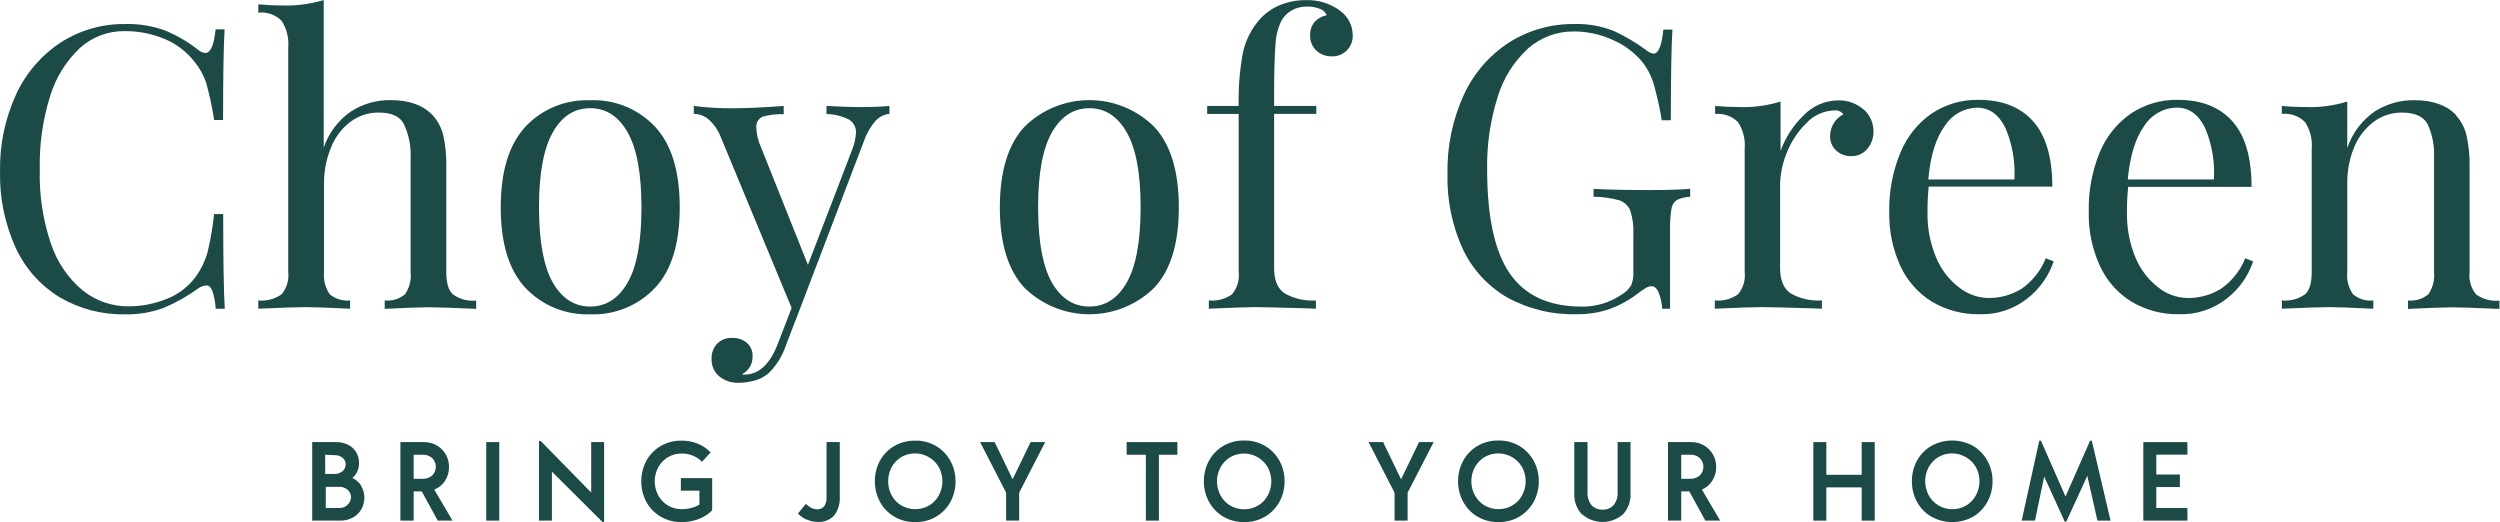 <svg xmlns="http://www.w3.org/2000/svg" xmlns:svg="http://www.w3.org/2000/svg" width="249" height="52" viewBox="0 0 249 52" fill="none" id="svg29"><defs id="defs29"></defs><path d="M16.493 3.06C17.649 3.539 18.734 4.174 19.718 4.947C19.92 5.134 20.177 5.25 20.451 5.276C20.972 5.276 21.315 4.491 21.473 2.922H22.37C22.269 4.623 22.218 7.633 22.218 11.951H21.328C21.138 10.712 20.876 9.485 20.543 8.277C20.286 7.498 19.885 6.773 19.362 6.14C18.578 5.133 17.543 4.348 16.361 3.865C15.107 3.348 13.761 3.088 12.404 3.1C10.76 3.08 9.17 3.683 7.952 4.788C6.559 6.106 5.535 7.766 4.984 9.603C4.247 11.971 3.902 14.444 3.962 16.924C3.895 19.417 4.27 21.902 5.07 24.265C5.672 26.079 6.765 27.691 8.229 28.921C9.526 29.963 11.143 30.525 12.806 30.511C14.111 30.51 15.403 30.257 16.612 29.765C17.779 29.317 18.79 28.537 19.521 27.523C20.034 26.81 20.42 26.013 20.662 25.168C20.968 23.903 21.189 22.618 21.321 21.323H22.231C22.231 25.826 22.282 28.967 22.383 30.748H21.486C21.453 30.14 21.34 29.539 21.15 28.961C21.005 28.605 20.8 28.427 20.543 28.427C20.245 28.457 19.96 28.567 19.718 28.743C18.669 29.505 17.536 30.145 16.342 30.649C15.098 31.113 13.777 31.337 12.45 31.309C10.165 31.351 7.912 30.762 5.94 29.607C4.037 28.444 2.52 26.744 1.581 24.72C0.483 22.326 -0.056 19.715 0.005 17.082C-0.048 14.443 0.495 11.825 1.594 9.425C2.558 7.315 4.096 5.518 6.033 4.241C7.956 3.001 10.202 2.359 12.49 2.394C13.854 2.357 15.213 2.581 16.493 3.054" fill="white" id="path1" style="fill:#1b4a47;fill-opacity:1"></path><path d="M32.243 14.688C32.745 13.232 33.696 11.973 34.961 11.094C36.142 10.341 37.517 9.951 38.918 9.972C40.751 9.972 42.136 10.474 43.08 11.463C43.594 12.023 43.959 12.704 44.142 13.442C44.374 14.485 44.478 15.552 44.452 16.621V27.108C44.452 28.185 44.671 28.924 45.111 29.324C45.783 29.802 46.606 30.02 47.426 29.937V30.762C45.019 30.656 43.469 30.603 42.71 30.603C41.952 30.603 40.514 30.656 38.318 30.762V29.924C38.678 29.963 39.043 29.929 39.39 29.824C39.736 29.718 40.058 29.544 40.336 29.31C40.786 28.664 40.985 27.877 40.897 27.094V15.743C40.952 14.588 40.725 13.435 40.237 12.386C39.874 11.615 39.023 11.212 37.737 11.212C36.714 11.199 35.715 11.524 34.895 12.136C34.039 12.791 33.378 13.666 32.982 14.668C32.494 15.828 32.254 17.077 32.276 18.335V27.094C32.195 27.877 32.396 28.663 32.843 29.31C33.122 29.544 33.446 29.718 33.793 29.823C34.141 29.929 34.507 29.963 34.868 29.924V30.748C32.67 30.643 31.203 30.59 30.469 30.59C29.735 30.59 28.154 30.643 25.727 30.748V29.924C26.549 30.005 27.374 29.787 28.049 29.31C28.303 29.005 28.492 28.651 28.606 28.27C28.719 27.889 28.754 27.489 28.708 27.094V4.709C28.788 3.781 28.556 2.852 28.049 2.071C27.747 1.77 27.382 1.54 26.98 1.4C26.578 1.259 26.15 1.212 25.727 1.26V0.429C26.564 0.508 27.382 0.547 28.167 0.547C29.547 0.587 30.923 0.402 32.243 0V14.688Z" fill="white" id="path2" style="fill:#1b4a47;fill-opacity:1"></path><path d="M65.247 12.624C66.883 14.383 67.701 17.061 67.701 20.657C67.701 24.254 66.883 26.923 65.247 28.664C64.421 29.541 63.417 30.23 62.302 30.685C61.187 31.14 59.987 31.351 58.784 31.303C57.581 31.349 56.383 31.138 55.269 30.683C54.155 30.228 53.152 29.54 52.327 28.664C50.691 26.906 49.873 24.237 49.873 20.657C49.873 17.078 50.691 14.4 52.327 12.624C53.151 11.747 54.154 11.057 55.268 10.602C56.382 10.147 57.581 9.937 58.784 9.986C59.987 9.936 61.187 10.146 62.303 10.601C63.418 11.057 64.422 11.746 65.247 12.624ZM55.057 13.191C54.138 14.809 53.681 17.305 53.685 20.677C53.69 24.05 54.147 26.536 55.057 28.137C55.976 29.733 57.218 30.531 58.784 30.531C60.36 30.531 61.6 29.733 62.517 28.137C63.434 26.541 63.889 24.054 63.889 20.677C63.889 17.3 63.434 14.807 62.517 13.191C61.6 11.575 60.36 10.777 58.784 10.777C57.207 10.777 55.974 11.562 55.057 13.191Z" fill="white" id="path3" style="fill:#1b4a47;fill-opacity:1"></path><path d="M88.589 10.553V11.338C88.054 11.394 87.559 11.645 87.197 12.044C86.683 12.642 86.289 13.334 86.036 14.082L79.599 30.966L78.28 34.383C77.944 35.42 77.365 36.363 76.592 37.133C76.192 37.493 75.713 37.754 75.193 37.891C74.658 38.048 74.103 38.127 73.544 38.129C72.844 38.148 72.16 37.913 71.618 37.469C71.371 37.257 71.176 36.99 71.047 36.691C70.918 36.392 70.858 36.067 70.873 35.741C70.859 35.465 70.901 35.189 70.996 34.93C71.092 34.67 71.238 34.432 71.427 34.231C71.627 34.032 71.867 33.877 72.13 33.779C72.394 33.68 72.676 33.638 72.957 33.657C73.479 33.639 73.989 33.815 74.389 34.152C74.579 34.319 74.73 34.528 74.828 34.762C74.926 34.997 74.97 35.25 74.956 35.504C74.968 35.868 74.874 36.229 74.687 36.542C74.5 36.856 74.227 37.109 73.901 37.271C73.973 37.303 74.052 37.316 74.131 37.311C75.576 37.311 76.684 36.289 77.469 34.244L78.847 30.676L71.737 13.528C71.452 12.838 70.999 12.23 70.418 11.76C70.029 11.492 69.571 11.343 69.099 11.331V10.553C70.376 10.715 71.663 10.792 72.951 10.784C74.27 10.784 75.972 10.707 78.056 10.553V11.377C77.36 11.348 76.663 11.425 75.991 11.608C75.77 11.698 75.586 11.859 75.466 12.066C75.347 12.272 75.299 12.513 75.332 12.749C75.36 13.416 75.519 14.07 75.8 14.675L80.47 26.382L84.829 15.031C85.068 14.456 85.212 13.845 85.258 13.224C85.271 12.961 85.212 12.699 85.087 12.467C84.963 12.235 84.778 12.041 84.552 11.905C83.857 11.558 83.093 11.371 82.317 11.358V10.553C83.701 10.626 84.803 10.665 85.614 10.665C86.762 10.665 87.758 10.626 88.595 10.553" fill="white" id="path4" style="fill:#1b4a47;fill-opacity:1"></path><path d="M114.958 12.624C116.593 14.383 117.411 17.061 117.411 20.657C117.411 24.254 116.593 26.923 114.958 28.664C113.232 30.354 110.913 31.3 108.497 31.3C106.082 31.3 103.763 30.354 102.037 28.664C100.401 26.905 99.584 24.236 99.584 20.657C99.584 17.078 100.401 14.4 102.037 12.624C103.758 10.925 106.079 9.972 108.497 9.972C110.916 9.972 113.237 10.925 114.958 12.624ZM104.768 13.191C103.849 14.809 103.391 17.305 103.396 20.677C103.4 24.049 103.857 26.536 104.768 28.137C105.682 29.733 106.926 30.531 108.501 30.531C110.075 30.531 111.317 29.733 112.227 28.137C113.142 26.54 113.601 24.054 113.606 20.677C113.61 17.3 113.15 14.805 112.227 13.191C111.308 11.582 110.066 10.777 108.501 10.777C106.935 10.777 105.691 11.582 104.768 13.191Z" fill="white" id="path5" style="fill:#1b4a47;fill-opacity:1"></path><path d="M133.511 1.102C133.891 1.383 134.2 1.75 134.412 2.172C134.624 2.595 134.733 3.062 134.731 3.535C134.739 3.811 134.691 4.085 134.589 4.342C134.487 4.598 134.334 4.83 134.138 5.025C133.943 5.22 133.71 5.372 133.453 5.474C133.197 5.575 132.922 5.622 132.647 5.613C132.082 5.629 131.534 5.426 131.117 5.046C130.905 4.849 130.74 4.608 130.632 4.34C130.523 4.072 130.475 3.784 130.49 3.496C130.475 3.016 130.634 2.547 130.938 2.177C131.257 1.833 131.678 1.601 132.139 1.517C132.081 1.371 131.993 1.239 131.879 1.131C131.765 1.022 131.628 0.94 131.479 0.891C131.063 0.715 130.612 0.634 130.16 0.653C129.624 0.643 129.094 0.78 128.63 1.049C128.195 1.298 127.841 1.667 127.608 2.111C127.264 2.836 127.071 3.624 127.041 4.426C126.948 5.45 126.902 7.165 126.902 9.57V10.553H131.103V11.338H126.902V26.699C126.902 27.906 127.245 28.743 127.944 29.218C128.893 29.752 129.977 29.997 131.064 29.924V30.748L130.121 30.709C127.447 30.63 125.746 30.59 125.016 30.59C124.286 30.59 122.747 30.643 120.399 30.748V29.924C121.219 30.004 122.041 29.787 122.714 29.311C122.968 29.005 123.158 28.651 123.271 28.27C123.384 27.889 123.419 27.489 123.373 27.095V11.351H120.234V10.553H123.373C123.329 8.762 123.473 6.971 123.802 5.211C124.066 4.015 124.624 2.905 125.425 1.979C125.967 1.357 126.644 0.865 127.403 0.541C128.248 0.184 129.157 0.004 130.074 0.013C131.3 -0.028 132.504 0.346 133.491 1.075" fill="white" id="path6" style="fill:#1b4a47;fill-opacity:1"></path><path d="M160.645 3.04C161.792 3.564 162.884 4.203 163.903 4.947C164.119 5.154 164.393 5.291 164.688 5.342C165.182 5.342 165.512 4.544 165.67 2.948H166.574C166.469 4.65 166.416 7.659 166.416 11.977H165.512C165.326 10.83 165.077 9.694 164.767 8.574C164.537 7.699 164.131 6.88 163.573 6.167C162.765 5.205 161.742 4.448 160.585 3.957C159.382 3.411 158.075 3.13 156.753 3.133C155.08 3.116 153.46 3.717 152.202 4.821C150.779 6.125 149.734 7.788 149.175 9.636C148.432 11.981 148.076 14.431 148.12 16.891C148.12 21.609 148.872 25.058 150.376 27.239C151.879 29.42 154.243 30.52 157.466 30.537C158.921 30.573 160.351 30.146 161.548 29.317C161.929 29.095 162.247 28.78 162.472 28.4C162.628 28.006 162.7 27.584 162.683 27.16V23.361C162.726 22.551 162.621 21.739 162.373 20.967C162.275 20.727 162.125 20.511 161.935 20.334C161.745 20.157 161.518 20.024 161.271 19.945C160.439 19.719 159.581 19.602 158.719 19.595V18.81C160.078 18.889 161.924 18.929 164.259 18.929C166.033 18.929 167.399 18.889 168.342 18.81V19.595C167.885 19.61 167.436 19.718 167.023 19.912C166.872 20.013 166.745 20.146 166.651 20.3C166.556 20.455 166.496 20.629 166.475 20.809C166.363 21.524 166.317 22.248 166.337 22.972V30.748H165.552C165.527 30.229 165.42 29.717 165.235 29.231C165.057 28.75 164.806 28.506 164.49 28.506C164.327 28.508 164.166 28.548 164.022 28.624C163.733 28.788 163.458 28.974 163.197 29.178C162.336 29.853 161.374 30.389 160.348 30.768C159.287 31.133 158.172 31.311 157.05 31.296C154.632 31.365 152.24 30.789 150.118 29.627C148.193 28.508 146.652 26.832 145.699 24.819C144.628 22.467 144.104 19.903 144.169 17.32C144.113 14.606 144.67 11.914 145.798 9.445C146.778 7.31 148.345 5.498 150.316 4.221C152.265 2.993 154.529 2.358 156.833 2.394C158.135 2.355 159.431 2.58 160.645 3.054" fill="white" id="path7" style="fill:#1b4a47;fill-opacity:1"></path><path d="M185.596 10.876C185.913 11.148 186.167 11.486 186.34 11.867C186.513 12.247 186.601 12.661 186.598 13.079C186.612 13.713 186.396 14.331 185.991 14.82C185.794 15.059 185.545 15.249 185.262 15.376C184.98 15.503 184.672 15.563 184.362 15.552C183.817 15.565 183.287 15.366 182.885 14.998C182.681 14.809 182.522 14.577 182.417 14.32C182.312 14.062 182.265 13.785 182.278 13.507C182.286 13.068 182.413 12.64 182.646 12.267C182.878 11.894 183.207 11.591 183.597 11.39C183.504 11.26 183.38 11.155 183.236 11.086C183.092 11.017 182.932 10.985 182.773 10.995C182.251 11.001 181.737 11.11 181.258 11.316C180.779 11.522 180.346 11.821 179.983 12.195C179.124 13.018 178.45 14.014 178.004 15.117C177.561 16.147 177.322 17.253 177.298 18.375V26.698C177.298 27.905 177.648 28.743 178.34 29.218C179.29 29.751 180.374 29.996 181.46 29.924V30.748L180.517 30.709C177.844 30.629 176.142 30.59 175.412 30.59C174.682 30.59 173.143 30.642 170.795 30.748V29.924C171.616 30.004 172.437 29.786 173.11 29.31C173.364 29.005 173.554 28.651 173.667 28.27C173.781 27.889 173.816 27.489 173.77 27.094V14.807C173.849 13.879 173.617 12.95 173.11 12.168C172.814 11.871 172.456 11.644 172.061 11.502C171.667 11.361 171.245 11.309 170.828 11.351V10.553C171.666 10.625 172.477 10.665 173.262 10.665C174.643 10.705 176.022 10.52 177.345 10.117V15.024C177.824 13.704 178.595 12.51 179.6 11.529C180.041 11.056 180.573 10.678 181.163 10.415C181.753 10.152 182.39 10.01 183.036 9.999C183.978 9.961 184.898 10.285 185.609 10.902" fill="white" id="path8" style="fill:#1b4a47;fill-opacity:1"></path><path d="M204.544 26.032C204.051 27.504 203.133 28.796 201.906 29.746C200.571 30.796 198.909 31.345 197.21 31.296C195.511 31.336 193.835 30.895 192.376 30.023C191.008 29.162 189.924 27.919 189.256 26.448C188.501 24.77 188.13 22.945 188.168 21.106C188.129 19.07 188.514 17.049 189.296 15.17C189.936 13.61 191.012 12.268 192.396 11.305C193.78 10.386 195.411 9.912 197.072 9.946C199.429 9.946 201.24 10.661 202.506 12.09C203.773 13.519 204.408 15.684 204.413 18.586H192.099C192.015 19.421 191.975 20.26 191.98 21.099C191.944 22.647 192.231 24.186 192.824 25.617C193.297 26.783 194.068 27.804 195.06 28.578C195.887 29.26 196.917 29.647 197.989 29.68C199.164 29.7 200.321 29.387 201.326 28.776C202.421 28.021 203.268 26.958 203.76 25.723L204.544 26.032ZM193.708 12.531C192.818 13.738 192.264 15.519 192.059 17.874H200.633C200.736 16.127 200.433 14.38 199.75 12.769C199.09 11.41 198.153 10.724 196.9 10.724C196.261 10.74 195.635 10.913 195.078 11.228C194.521 11.543 194.051 11.991 193.708 12.531Z" fill="white" id="path9" style="fill:#1b4a47;fill-opacity:1"></path><path d="M224.41 26.033C223.921 27.506 223.003 28.8 221.772 29.746C220.438 30.795 218.778 31.343 217.082 31.296C215.385 31.337 213.711 30.896 212.254 30.023C210.885 29.164 209.8 27.921 209.135 26.448C208.374 24.772 208 22.946 208.04 21.106C207.991 19.073 208.364 17.052 209.135 15.17C209.777 13.61 210.856 12.268 212.241 11.305C213.622 10.385 215.252 9.911 216.911 9.946C219.268 9.946 221.081 10.661 222.352 12.09C223.623 13.519 224.256 15.693 224.252 18.613H211.964C211.88 19.448 211.84 20.286 211.845 21.125C211.812 22.674 212.099 24.212 212.69 25.643C213.167 26.808 213.94 27.829 214.932 28.605C215.76 29.278 216.788 29.656 217.854 29.68C219.029 29.701 220.187 29.388 221.191 28.776C222.286 28.021 223.133 26.959 223.625 25.723L224.41 26.033ZM213.573 12.532C212.694 13.741 212.144 15.521 211.925 17.874H220.499C220.612 16.126 220.316 14.376 219.635 12.762C218.975 11.404 218.045 10.718 216.785 10.718C216.142 10.731 215.512 10.904 214.951 11.221C214.391 11.537 213.917 11.988 213.573 12.532Z" fill="white" id="path10" style="fill:#1b4a47;fill-opacity:1"></path><path d="M244.599 11.47C245.113 12.029 245.476 12.71 245.654 13.448C245.893 14.491 245.999 15.559 245.971 16.627V27.114C245.925 27.509 245.96 27.909 246.073 28.29C246.186 28.671 246.376 29.025 246.63 29.33C247.303 29.806 248.125 30.024 248.945 29.944V30.768C246.54 30.663 244.97 30.61 244.236 30.61C243.502 30.61 242.035 30.663 239.837 30.768V29.924C240.198 29.963 240.564 29.929 240.912 29.823C241.26 29.718 241.583 29.544 241.862 29.311C242.309 28.663 242.51 27.877 242.429 27.095V15.744C242.49 14.591 242.275 13.44 241.802 12.386C241.4 11.615 240.536 11.213 239.257 11.213C238.221 11.196 237.211 11.529 236.387 12.156C235.52 12.822 234.85 13.711 234.448 14.728C233.985 15.88 233.761 17.114 233.789 18.355V27.095C233.704 27.878 233.908 28.666 234.363 29.311C234.64 29.544 234.962 29.72 235.309 29.825C235.656 29.93 236.02 29.964 236.381 29.924V30.748C234.182 30.643 232.718 30.59 231.988 30.59C231.258 30.59 229.686 30.643 227.272 30.748V29.924C228.093 30.007 228.916 29.789 229.587 29.311C230.027 28.91 230.247 28.172 230.247 27.095V14.807C230.33 13.879 230.098 12.949 229.587 12.169C229.29 11.865 228.926 11.632 228.525 11.489C228.124 11.347 227.696 11.297 227.272 11.345V10.553C228.11 10.632 228.921 10.665 229.706 10.665C231.088 10.706 232.467 10.521 233.789 10.118V14.735C234.286 13.262 235.243 11.988 236.519 11.1C237.701 10.348 239.076 9.958 240.477 9.979C242.31 9.979 243.7 10.478 244.645 11.476" fill="white" id="path11" style="fill:#1b4a47;fill-opacity:1"></path><path d="M35.963 48.398C36.185 48.753 36.3 49.166 36.293 49.585C36.291 49.97 36.194 50.348 36.009 50.686C35.818 51.041 35.53 51.333 35.178 51.531C34.776 51.755 34.32 51.867 33.859 51.854H31.096V44.032H33.384C33.841 44.014 34.294 44.112 34.703 44.315C35.033 44.487 35.307 44.747 35.495 45.067C35.67 45.386 35.761 45.745 35.759 46.109C35.768 46.392 35.714 46.674 35.6 46.933C35.486 47.192 35.315 47.422 35.099 47.606C35.467 47.778 35.776 48.053 35.99 48.398M32.388 45.291V47.204H33.305C33.603 47.217 33.895 47.118 34.123 46.927C34.218 46.844 34.294 46.743 34.347 46.63C34.401 46.516 34.43 46.393 34.433 46.267C34.434 46.143 34.408 46.019 34.356 45.905C34.305 45.791 34.23 45.69 34.136 45.608C33.907 45.42 33.615 45.323 33.318 45.337L32.388 45.291ZM34.605 50.277C34.714 50.183 34.802 50.067 34.863 49.936C34.925 49.805 34.958 49.663 34.961 49.519C34.962 49.38 34.933 49.243 34.876 49.117C34.819 48.99 34.736 48.878 34.631 48.787C34.391 48.582 34.082 48.475 33.767 48.49H32.448V50.594H33.767C33.926 50.602 34.084 50.577 34.234 50.523C34.383 50.469 34.521 50.385 34.638 50.277" fill="white" id="path12" style="fill:#1b4a47;fill-opacity:1"></path><path d="M42.005 48.945H41.2V51.854H39.881V44.032H42.216C42.679 44.026 43.135 44.147 43.535 44.381C43.899 44.6 44.2 44.909 44.408 45.279C44.616 45.649 44.724 46.067 44.722 46.492C44.73 46.979 44.597 47.457 44.339 47.87C44.08 48.275 43.699 48.586 43.251 48.761L45.072 51.854H43.601L42.005 48.945ZM41.2 47.686H42.117C42.461 47.7 42.797 47.579 43.053 47.349C43.281 47.12 43.409 46.811 43.409 46.489C43.409 46.166 43.281 45.856 43.053 45.628C42.797 45.398 42.461 45.277 42.117 45.291H41.2V47.686Z" fill="white" id="path13" style="fill:#1b4a47;fill-opacity:1"></path><path d="M49.728 44.032H48.429V51.854H49.728V44.032Z" fill="white" id="path14" style="fill:#1b4a47;fill-opacity:1"></path><path d="M60.169 44.031V51.986H60.004L54.971 46.98V51.854H53.685V43.919H53.85L58.883 49.057V44.031H60.169Z" fill="white" id="path15" style="fill:#1b4a47;fill-opacity:1"></path><path d="M70.933 47.62V50.825C70.561 51.206 70.111 51.501 69.614 51.689C69.059 51.899 68.471 52.004 67.879 51.999C67.142 52.013 66.415 51.822 65.781 51.445C65.184 51.089 64.694 50.579 64.363 49.968C64.038 49.342 63.869 48.648 63.869 47.943C63.869 47.238 64.038 46.544 64.363 45.918C64.691 45.304 65.181 44.793 65.781 44.441C66.415 44.064 67.142 43.872 67.879 43.887C68.434 43.878 68.986 43.982 69.501 44.19C69.983 44.386 70.417 44.683 70.774 45.061L69.917 45.997C69.668 45.735 69.367 45.529 69.033 45.39C68.678 45.243 68.296 45.169 67.912 45.173C67.428 45.162 66.951 45.287 66.533 45.533C66.116 45.779 65.776 46.136 65.551 46.564C65.325 46.988 65.208 47.46 65.208 47.94C65.208 48.419 65.325 48.891 65.551 49.315C65.77 49.737 66.1 50.09 66.507 50.337C66.931 50.592 67.418 50.722 67.912 50.713C68.228 50.714 68.543 50.674 68.848 50.594C69.134 50.523 69.407 50.41 69.66 50.258V48.873H67.813V47.62H70.933Z" fill="white" id="path16" style="fill:#1b4a47;fill-opacity:1"></path><path d="M80.338 51.755C80.014 51.609 79.721 51.403 79.474 51.148L80.265 50.179C80.42 50.341 80.6 50.477 80.799 50.581C80.97 50.673 81.16 50.723 81.353 50.726C81.494 50.74 81.635 50.718 81.765 50.664C81.895 50.61 82.01 50.525 82.099 50.416C82.264 50.152 82.342 49.843 82.323 49.532V44.032H83.642V49.466C83.683 50.128 83.491 50.783 83.101 51.32C82.888 51.552 82.624 51.733 82.331 51.847C82.037 51.961 81.721 52.007 81.406 51.979C81.048 51.979 80.695 51.901 80.371 51.748" fill="white" id="path17" style="fill:#1b4a47;fill-opacity:1"></path><path d="M89.044 51.445C88.447 51.088 87.959 50.575 87.632 49.961C87.302 49.335 87.132 48.637 87.138 47.93C87.132 47.224 87.302 46.528 87.632 45.905C87.961 45.298 88.449 44.791 89.044 44.441C89.685 44.064 90.418 43.872 91.161 43.887C91.898 43.872 92.624 44.064 93.258 44.441C93.854 44.799 94.341 45.312 94.67 45.925C95.005 46.544 95.177 47.239 95.171 47.943C95.177 48.651 95.005 49.35 94.67 49.974C94.341 50.581 93.856 51.089 93.265 51.445C92.631 51.822 91.904 52.013 91.168 51.999C90.422 52.015 89.687 51.823 89.044 51.445ZM92.566 50.33C92.972 50.084 93.303 49.73 93.522 49.308C93.747 48.884 93.865 48.41 93.865 47.93C93.865 47.449 93.747 46.976 93.522 46.551C93.343 46.235 93.103 45.957 92.815 45.735C92.528 45.512 92.199 45.349 91.848 45.254C91.497 45.16 91.131 45.136 90.771 45.184C90.41 45.233 90.063 45.352 89.749 45.535C89.348 45.785 89.018 46.135 88.793 46.551C88.572 46.977 88.457 47.45 88.457 47.93C88.457 48.41 88.572 48.882 88.793 49.308C89.014 49.729 89.344 50.082 89.749 50.33C90.176 50.581 90.662 50.713 91.158 50.713C91.653 50.713 92.139 50.581 92.566 50.33Z" fill="white" id="path18" style="fill:#1b4a47;fill-opacity:1"></path><path d="M101.509 49.071V51.854H100.21V49.071L97.618 44.032H99.069L100.856 47.738L102.65 44.032H104.101L101.509 49.071Z" fill="white" id="path19" style="fill:#1b4a47;fill-opacity:1"></path><path d="M117.266 45.291H115.426V51.854H114.126V45.291H112.214V44.032H117.266V45.291Z" fill="white" id="path20" style="fill:#1b4a47;fill-opacity:1"></path><path d="M121.817 51.445C121.22 51.088 120.732 50.575 120.405 49.961C120.073 49.336 119.901 48.638 119.904 47.93C119.9 47.223 120.072 46.527 120.405 45.905C120.732 45.293 121.22 44.782 121.817 44.427C122.458 44.051 123.191 43.859 123.934 43.873C124.669 43.86 125.393 44.052 126.025 44.427C126.622 44.786 127.112 45.298 127.443 45.911C127.778 46.531 127.95 47.225 127.944 47.93C127.95 48.638 127.778 49.337 127.443 49.961C127.112 50.574 126.622 51.087 126.025 51.445C125.393 51.82 124.669 52.012 123.934 51.999C123.191 52.014 122.458 51.822 121.817 51.445ZM125.319 50.343C125.729 50.099 126.062 49.745 126.282 49.321C126.507 48.897 126.625 48.423 126.625 47.943C126.625 47.462 126.507 46.989 126.282 46.564C126.103 46.248 125.862 45.971 125.575 45.748C125.288 45.525 124.959 45.362 124.608 45.267C124.257 45.173 123.891 45.149 123.53 45.197C123.17 45.246 122.823 45.365 122.509 45.549C122.108 45.798 121.778 46.148 121.553 46.564C121.328 46.989 121.21 47.462 121.21 47.943C121.21 48.423 121.328 48.897 121.553 49.321C121.774 49.742 122.104 50.095 122.509 50.343C122.935 50.594 123.42 50.726 123.914 50.726C124.408 50.726 124.893 50.594 125.319 50.343Z" fill="white" id="path21" style="fill:#1b4a47;fill-opacity:1"></path><path d="M140.199 49.071V51.854H138.899V49.071L136.307 44.032H137.758L139.546 47.738L141.34 44.032H142.791L140.199 49.071Z" fill="white" id="path22" style="fill:#1b4a47;fill-opacity:1"></path><path d="M147.137 51.445C146.54 51.088 146.052 50.575 145.726 49.961C145.39 49.337 145.218 48.638 145.224 47.93C145.217 47.223 145.39 46.526 145.726 45.905C146.052 45.293 146.54 44.782 147.137 44.427C147.778 44.051 148.511 43.859 149.254 43.873C149.989 43.86 150.713 44.052 151.345 44.427C151.942 44.786 152.432 45.298 152.763 45.911C153.098 46.531 153.271 47.225 153.264 47.93C153.271 48.638 153.098 49.337 152.763 49.961C152.432 50.574 151.942 51.087 151.345 51.445C150.713 51.82 149.989 52.012 149.254 51.999C148.511 52.014 147.778 51.822 147.137 51.445ZM150.652 50.33C151.062 50.086 151.396 49.732 151.615 49.308C151.841 48.883 151.958 48.41 151.958 47.93C151.958 47.449 151.841 46.976 151.615 46.551C151.436 46.235 151.196 45.957 150.909 45.735C150.621 45.512 150.292 45.349 149.941 45.254C149.59 45.16 149.224 45.136 148.864 45.184C148.504 45.233 148.156 45.352 147.843 45.535C147.441 45.785 147.111 46.135 146.886 46.551C146.661 46.976 146.543 47.449 146.543 47.93C146.543 48.41 146.661 48.883 146.886 49.308C147.107 49.729 147.438 50.082 147.843 50.33C148.269 50.581 148.754 50.713 149.248 50.713C149.742 50.713 150.227 50.581 150.652 50.33Z" fill="white" id="path23" style="fill:#1b4a47;fill-opacity:1"></path><path d="M157.531 51.214C157.024 50.642 156.761 49.894 156.799 49.13V44.032H158.118V48.992C158.078 49.466 158.22 49.937 158.514 50.311C158.653 50.462 158.824 50.581 159.015 50.658C159.205 50.736 159.41 50.77 159.616 50.759C159.821 50.769 160.026 50.734 160.216 50.657C160.406 50.579 160.577 50.461 160.717 50.311C161.012 49.937 161.153 49.466 161.113 48.992V44.032H162.399V49.13C162.437 49.894 162.174 50.642 161.667 51.214C161.099 51.712 160.37 51.986 159.616 51.986C158.861 51.986 158.132 51.712 157.564 51.214" fill="white" id="path24" style="fill:#1b4a47;fill-opacity:1"></path><path d="M168.256 48.945H167.451V51.854H166.132V44.032H168.427C168.89 44.026 169.346 44.147 169.746 44.381C170.11 44.6 170.411 44.909 170.619 45.279C170.827 45.649 170.936 46.067 170.934 46.492C170.942 46.979 170.809 47.457 170.551 47.87C170.303 48.267 169.94 48.578 169.509 48.761L171.329 51.854H169.852L168.256 48.945ZM167.451 47.686H168.368C168.712 47.7 169.048 47.579 169.304 47.349C169.532 47.12 169.66 46.811 169.66 46.489C169.66 46.166 169.532 45.856 169.304 45.628C169.048 45.398 168.712 45.277 168.368 45.291H167.451V47.686Z" fill="white" id="path25" style="fill:#1b4a47;fill-opacity:1"></path><path d="M186.723 44.032V51.854H185.424V48.543H181.902V51.854H180.609V44.032H181.902V47.29H185.424V44.032H186.723Z" fill="white" id="path26" style="fill:#1b4a47;fill-opacity:1"></path><path d="M192.336 51.445C191.737 51.089 191.247 50.576 190.918 49.961C190.588 49.335 190.418 48.638 190.423 47.93C190.417 47.224 190.587 46.528 190.918 45.905C191.247 45.292 191.737 44.782 192.336 44.428C192.978 44.065 193.703 43.874 194.44 43.874C195.177 43.874 195.902 44.065 196.544 44.428C197.14 44.786 197.627 45.299 197.955 45.912C198.291 46.531 198.463 47.225 198.457 47.93C198.463 48.638 198.291 49.337 197.955 49.961C197.629 50.573 197.144 51.086 196.551 51.445C195.909 51.808 195.184 51.999 194.447 51.999C193.709 51.999 192.984 51.808 192.343 51.445M195.858 50.331C196.265 50.084 196.595 49.73 196.814 49.308C197.04 48.884 197.157 48.41 197.157 47.93C197.157 47.449 197.04 46.976 196.814 46.551C196.635 46.235 196.395 45.958 196.108 45.735C195.82 45.512 195.492 45.349 195.14 45.255C194.789 45.16 194.423 45.136 194.063 45.184C193.703 45.233 193.356 45.352 193.042 45.536C192.64 45.785 192.31 46.135 192.085 46.551C191.865 46.977 191.749 47.45 191.749 47.93C191.749 48.41 191.865 48.882 192.085 49.308C192.312 49.738 192.654 50.096 193.072 50.344C193.489 50.592 193.967 50.72 194.453 50.713C194.948 50.72 195.435 50.587 195.858 50.331Z" fill="white" id="path27" style="fill:#1b4a47;fill-opacity:1"></path><path d="M208.904 51.854L207.895 47.395L205.804 51.953H205.646L203.601 47.462L202.685 51.854H201.359L203.113 43.893H203.278L205.725 49.453L208.172 43.893H208.343L210.21 51.854H208.904Z" fill="white" id="path28" style="fill:#1b4a47;fill-opacity:1"></path><path d="M214.767 45.285V47.264H217.115V48.51H214.767V50.601H217.867V51.854H213.475V44.032H217.867V45.285H214.767Z" fill="white" id="path29" style="fill:#1b4a47;fill-opacity:1"></path></svg>